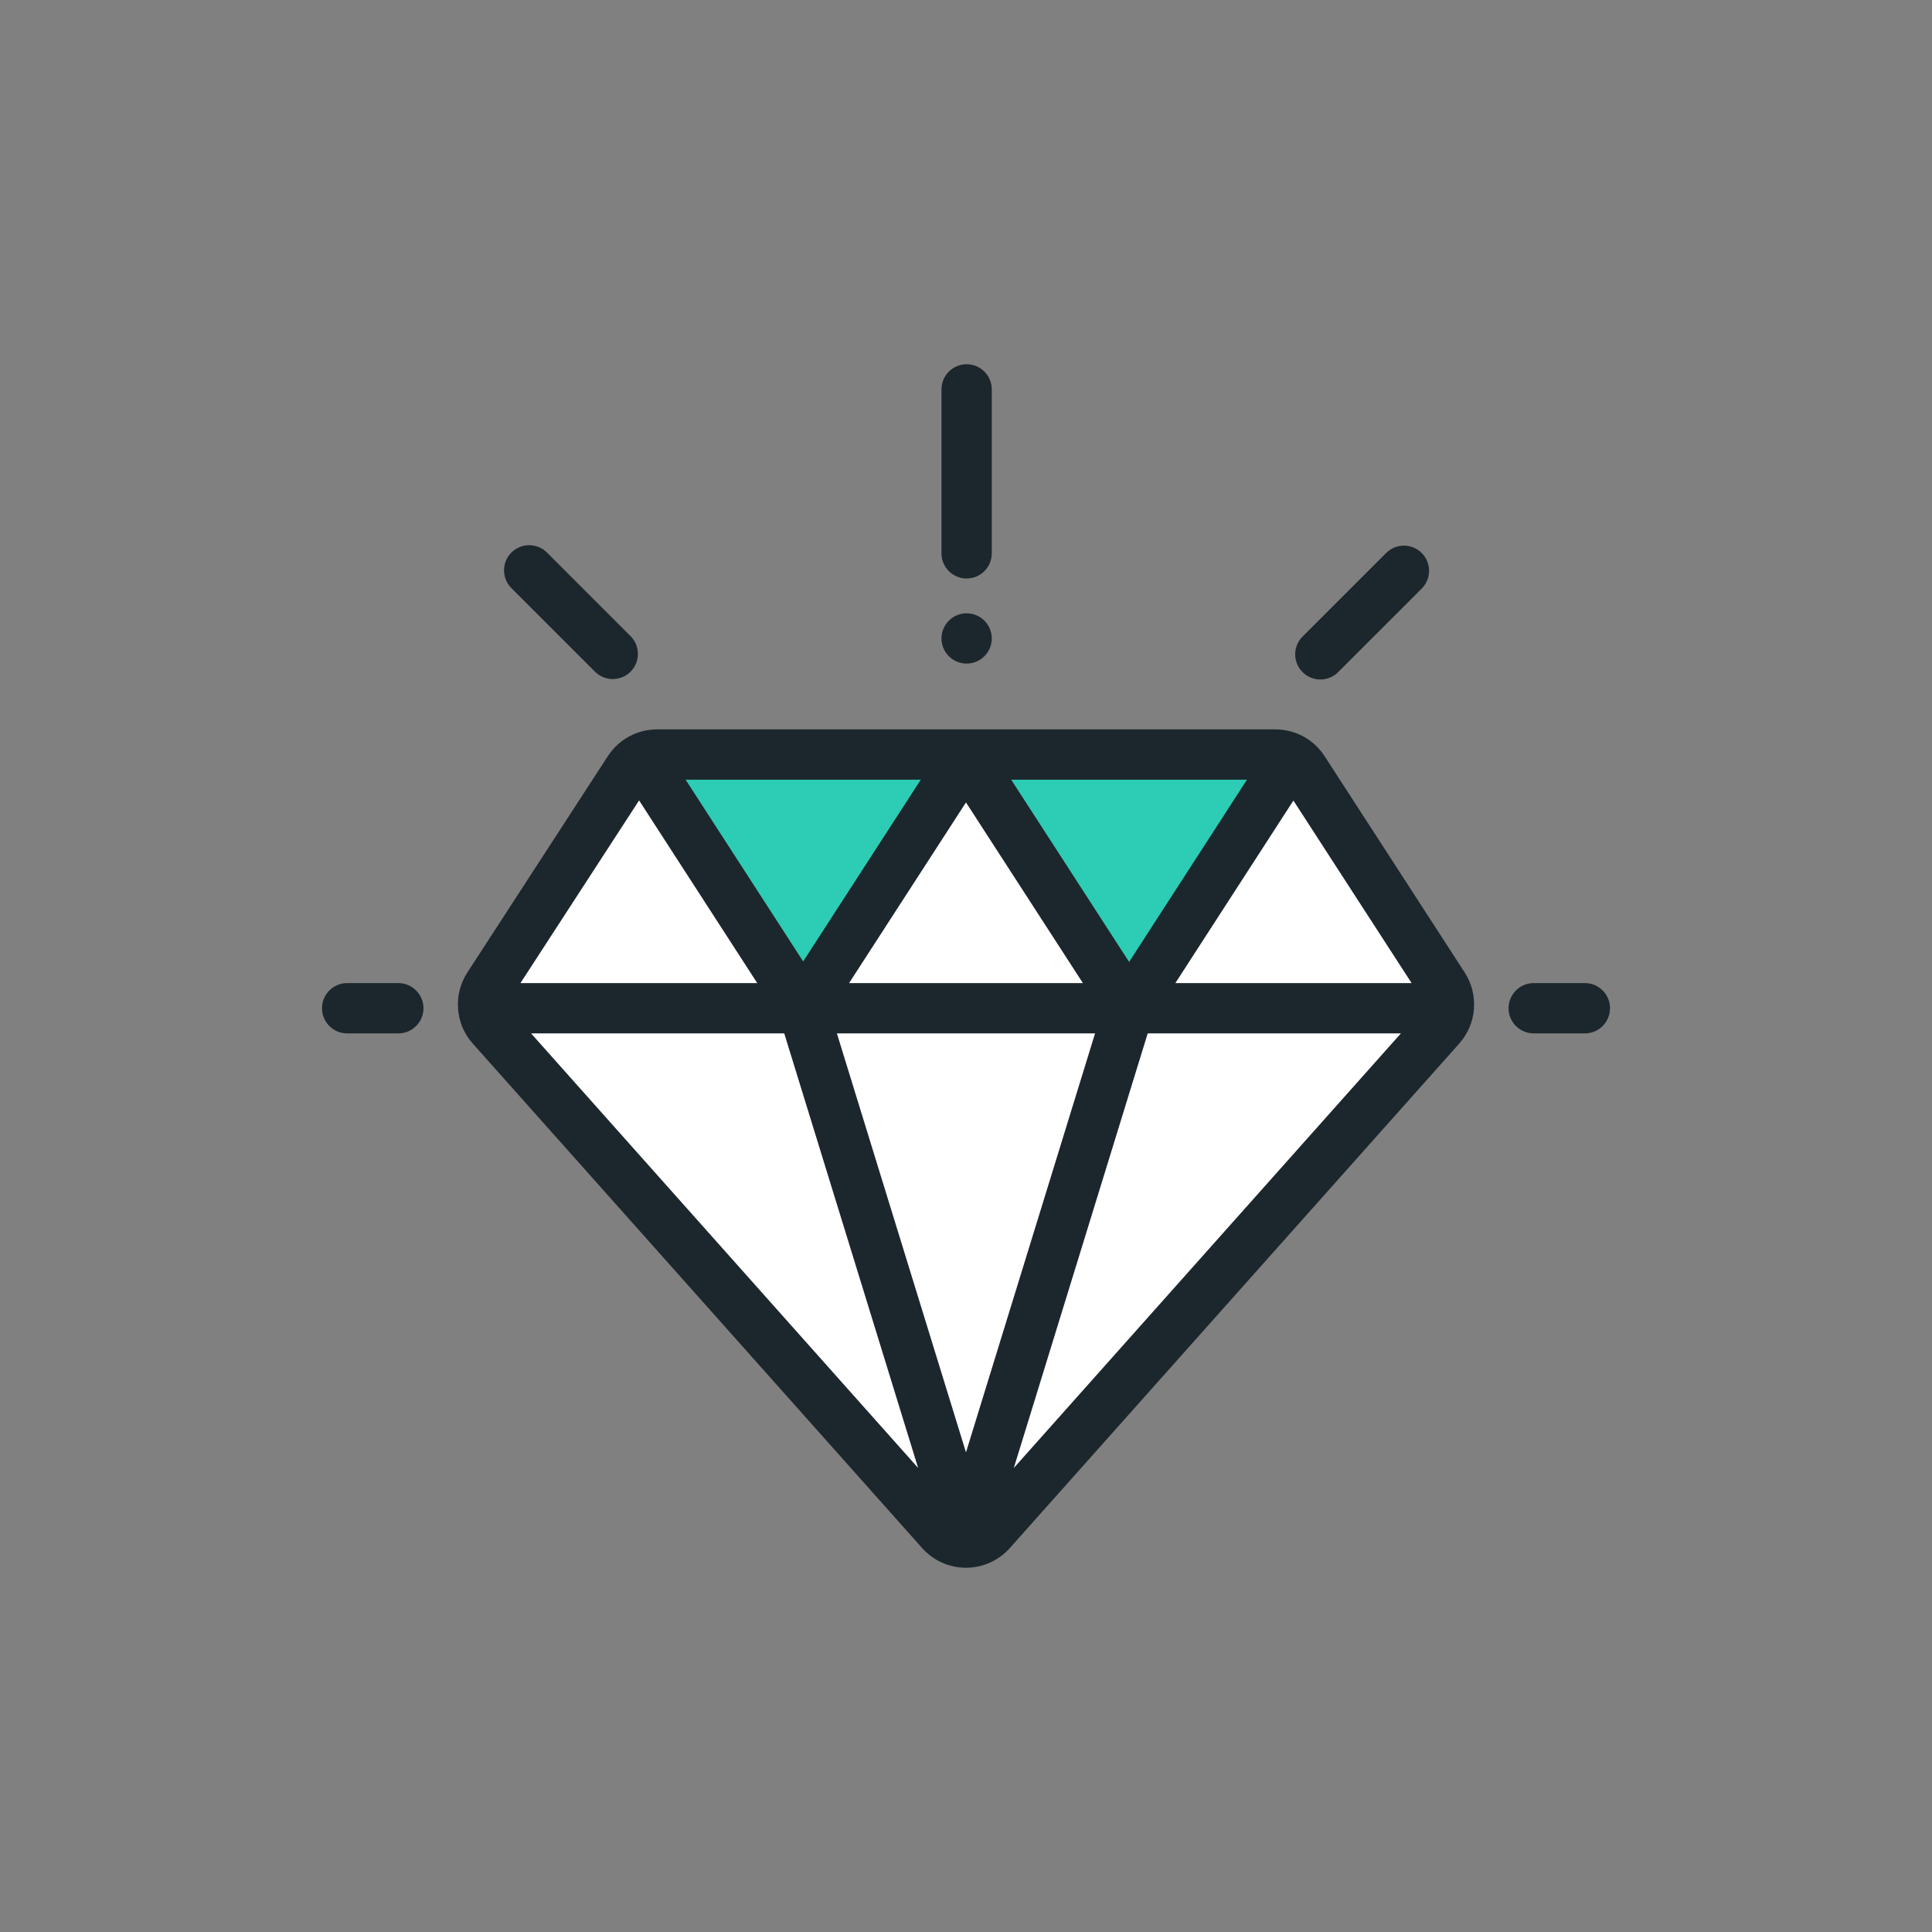 <svg width="96" height="96" viewBox="0 0 96 96" fill="none" xmlns="http://www.w3.org/2000/svg">
<rect x="0" y="0" width="96" height="96" fill="#808080" stroke="none"/>
<path d="M63.371 37.493H32.651C32.086 37.493 31.561 37.778 31.253 38.251L24.269 49.005C23.86 49.635 23.923 50.46 24.422 51.021L46.755 76.093C47.417 76.837 48.58 76.837 49.243 76.093L71.578 51.019C72.077 50.459 72.14 49.635 71.732 49.006L64.77 38.253C64.463 37.779 63.936 37.493 63.371 37.493Z" fill="white"/>
<path d="M64.77 38.253C64.463 37.779 63.937 37.493 63.372 37.493H32.651C32.087 37.493 31.561 37.778 31.254 38.251L24.27 49.005C24.053 49.338 23.97 49.725 24.013 50.099H71.989C72.031 49.725 71.949 49.338 71.733 49.006L64.77 38.253Z" fill="#2CCDB4"/>
<path d="M56.106 50.099L47.999 76.412L39.893 50.099H56.106Z" fill="white"/>
<path d="M39.893 50.099L47.999 37.571L56.106 50.099H39.893Z" fill="white"/>
<path d="M23.352 50.099L31.458 37.571L39.565 50.099H23.352Z" fill="white"/>
<path d="M55.893 50.099L63.999 37.571L72.106 50.099H55.893Z" fill="white"/>
<path d="M65.819 37.574C65.279 36.74 64.365 36.243 63.372 36.243H32.651C31.659 36.243 30.745 36.739 30.205 37.57L23.221 48.324C22.507 49.423 22.617 50.874 23.489 51.852L45.822 76.924C46.374 77.545 47.168 77.901 47.999 77.901C47.999 77.901 47.999 77.901 47.999 77.901C48.83 77.901 49.624 77.545 50.176 76.924L72.512 51.85C73.382 50.873 73.493 49.424 72.782 48.326L65.819 37.574ZM54.413 51.349L47.999 72.167L41.585 51.349H54.413ZM42.19 48.849L47.999 39.872L53.808 48.849H42.19ZM50.246 38.743H61.961L56.105 47.798L50.246 38.743ZM39.909 47.773L34.068 38.743H45.752L39.909 47.773ZM45.621 72.941L26.389 51.349H38.969L45.621 72.941ZM57.029 51.349H69.61L50.376 72.942L57.029 51.349ZM70.142 48.849H58.403L64.269 39.779L70.142 48.849ZM31.756 39.772L37.627 48.849H25.861L31.756 39.772Z" fill="#1C272D"/>
<path d="M19.792 48.849H17.25C16.56 48.849 16 49.409 16 50.099C16 50.789 16.56 51.349 17.25 51.349H19.792C20.482 51.349 21.042 50.789 21.042 50.099C21.042 49.409 20.482 48.849 19.792 48.849Z" fill="#1C272D"/>
<path d="M78.751 48.849H76.209C75.519 48.849 74.959 49.409 74.959 50.099C74.959 50.789 75.519 51.349 76.209 51.349H78.751C79.441 51.349 80.001 50.789 80.001 50.099C80.001 49.409 79.441 48.849 78.751 48.849Z" fill="#1C272D"/>
<path d="M65.608 33.764C65.927 33.764 66.247 33.642 66.491 33.398L70.644 29.246C71.132 28.758 71.132 27.966 70.644 27.478C70.155 26.99 69.364 26.99 68.876 27.478L64.724 31.63C64.235 32.118 64.235 32.91 64.724 33.398C64.968 33.642 65.288 33.764 65.608 33.764Z" fill="#1C272D"/>
<path d="M29.563 33.376C29.807 33.62 30.127 33.742 30.447 33.742C30.767 33.742 31.087 33.62 31.331 33.376C31.819 32.888 31.819 32.096 31.331 31.608L27.179 27.456C26.691 26.968 25.9 26.968 25.411 27.456C24.923 27.944 24.923 28.736 25.411 29.224L29.563 33.376Z" fill="#1C272D"/>
<path d="M48.031 28.745C48.721 28.745 49.281 28.186 49.281 27.495V19.349C49.281 18.659 48.721 18.099 48.031 18.099C47.341 18.099 46.781 18.659 46.781 19.349V27.495C46.781 28.186 47.341 28.745 48.031 28.745Z" fill="#1C272D"/>
<path d="M48.031 32.974C48.36 32.974 48.682 32.841 48.915 32.607C49.149 32.375 49.281 32.052 49.281 31.724C49.281 31.395 49.149 31.072 48.915 30.84C48.682 30.607 48.36 30.474 48.031 30.474C47.703 30.474 47.38 30.607 47.148 30.84C46.915 31.072 46.781 31.395 46.781 31.724C46.781 32.054 46.915 32.375 47.148 32.607C47.38 32.841 47.703 32.974 48.031 32.974Z" fill="#1C272D"/>
</svg>
